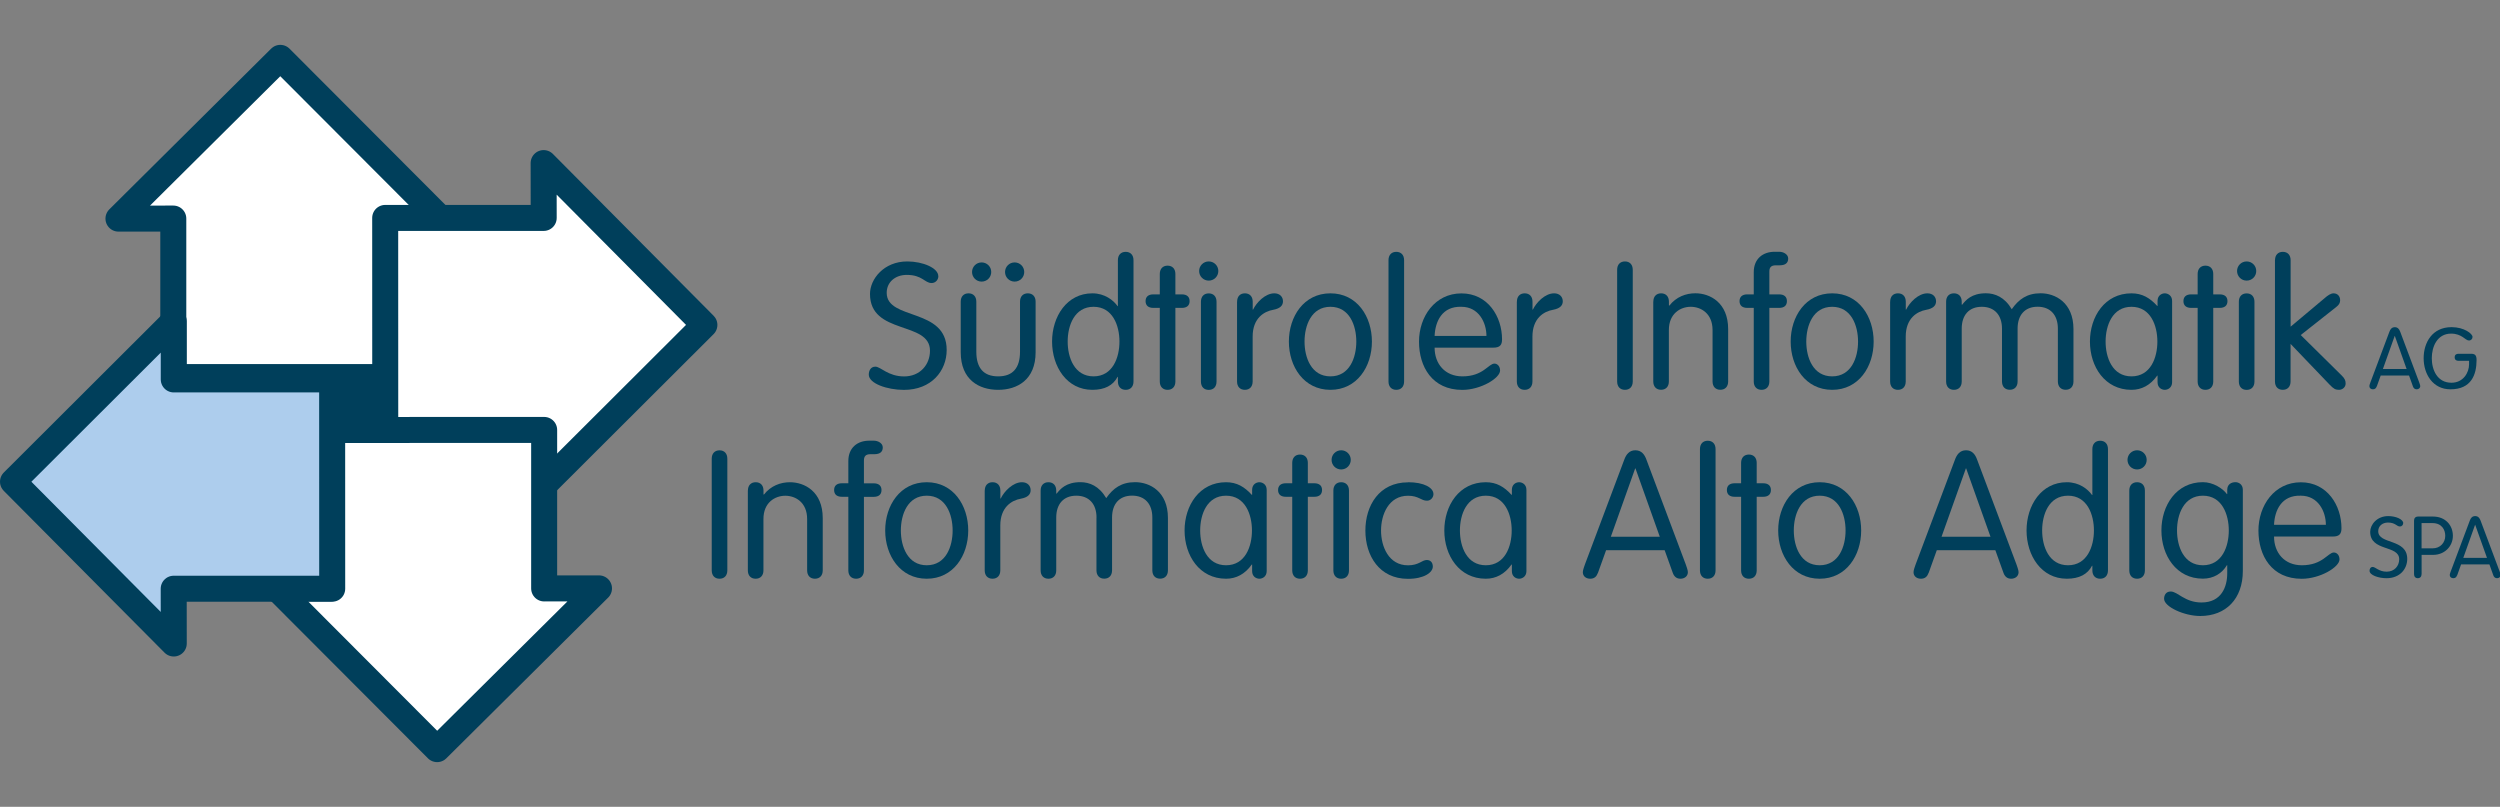 <?xml version="1.0" encoding="UTF-8" standalone="no"?>
<svg
   id="Livello_1"
   data-name="Livello 1"
   viewBox="0 0 440 142"
   version="1.1"
   sodipodi:docname="logo_informatica_alto_adige_cerchio.svg"
   width="440"
   height="142"
   inkscape:version="1.1 (c68e22c387, 2021-05-23)"
   xmlns:inkscape="http://www.inkscape.org/namespaces/inkscape"
   xmlns:sodipodi="http://sodipodi.sourceforge.net/DTD/sodipodi-0.dtd"
   xmlns="http://www.w3.org/2000/svg"
   xmlns:svg="http://www.w3.org/2000/svg">
  <rect x="0" y="0" width="440" height="142" fill="#808080" stroke="none"/>
  <sodipodi:namedview
     id="namedview127"
     pagecolor="#ffffff"
     bordercolor="#666666"
     borderopacity="1.0"
     inkscape:pageshadow="2"
     inkscape:pageopacity="0.0"
     inkscape:pagecheckerboard="0"
     showgrid="false"
     fit-margin-top="0"
     fit-margin-left="0"
     fit-margin-right="0"
     fit-margin-bottom="0"
     width="440px"
     inkscape:zoom="3.5517864"
     inkscape:cx="216.51077"
     inkscape:cy="62.081436"
     inkscape:window-width="1920"
     inkscape:window-height="1001"
     inkscape:window-x="-9"
     inkscape:window-y="-9"
     inkscape:window-maximized="1"
     inkscape:current-layer="Livello_1" />
  <defs
     id="defs4">
    <style
       id="style2">
      .cls-1 {
        fill: #fff;
      }

      .cls-2 {
        stroke-width: 3px;
      }

      .cls-2, .cls-3 {
        fill: none;
        stroke: #003f5b;
      }

      .cls-3 {
        stroke-linecap: round;
        stroke-linejoin: round;
        stroke-width: 4.5px;
      }

      .cls-4 {
        fill: #003f5b;
      }

      .cls-5 {
        fill: #adcded;
      }
    </style>
  </defs>
  <g
     id="g1004"
     transform="matrix(1.017,0,0,1.017,6.4991426e-4,7.895)">
    <rect
       class="cls-4"
       x="59.53"
       y="58.83"
       width="5.09"
       height="5.03"
       id="rect6" />
    <rect
       class="cls-2"
       x="59.53"
       y="58.83"
       width="5.09"
       height="5.03"
       id="rect8" />
    <polygon
       class="cls-1"
       points="66.91,30.06 66.91,57.49 29.99,57.49 29.99,30.06 20.52,30.07 20.5,30.07 48.51,2.25 76.27,30.07 "
       id="polygon10" />
    <polygon
       class="cls-3"
       points="66.91,30.06 66.91,57.49 29.99,57.49 29.99,30.06 20.52,30.07 20.5,30.07 48.51,2.25 76.27,30.07 "
       id="polygon12" />
    <polygon
       class="cls-1"
       points="94.08,66.87 66.67,66.87 66.66,29.95 94.09,29.95 94.08,20.48 94.08,20.46 121.9,48.47 94.08,76.23 "
       id="polygon14" />
    <polygon
       class="cls-3"
       points="94.08,66.87 66.67,66.87 66.66,29.95 94.09,29.95 94.08,20.48 94.08,20.46 121.9,48.47 94.08,76.23 "
       id="polygon16" />
    <polygon
       class="cls-1"
       points="57.26,94.06 57.26,66.65 94.17,66.64 94.17,94.07 103.64,94.06 103.66,94.06 75.65,121.88 47.89,94.06 "
       id="polygon18" />
    <polygon
       class="cls-3"
       points="57.26,94.06 57.26,66.65 94.17,66.64 94.17,94.07 103.64,94.06 103.66,94.06 75.65,121.88 47.89,94.06 "
       id="polygon20" />
    <polygon
       class="cls-5"
       points="30.07,57.9 57.48,57.9 57.49,94.12 30.06,94.12 30.07,103.59 30.07,103.6 2.25,75.6 30.07,47.84 "
       id="polygon22" />
    <polygon
       class="cls-3"
       points="30.07,57.9 57.48,57.9 57.49,94.12 30.06,94.12 30.07,103.59 30.07,103.6 2.25,75.6 30.07,47.84 "
       id="polygon24" />
    <g
       id="g124">
      <g
         id="g66">
        <path
           class="cls-4"
           d="m 162.39,40.02 c 0,0.64 -0.49,1.2 -1.17,1.2 -1.2,0 -1.6,-1.41 -4.3,-1.41 -2,0 -3.47,1.26 -3.47,3.1 0,4.82 10.38,2.52 10.38,9.89 0,3.62 -2.64,6.91 -7.4,6.91 -2.89,0 -6.08,-1.1 -6.08,-2.64 0,-0.74 0.37,-1.38 1.14,-1.38 0.92,0 2.21,1.69 4.97,1.69 2.76,0 4.48,-2.03 4.48,-4.45 0,-5.19 -10.38,-2.67 -10.38,-9.83 0,-2.55 2.39,-5.62 6.45,-5.62 2.7,0 5.37,1.14 5.37,2.55 z"
           id="path26" />
        <path
           class="cls-4"
           d="m 166.26,44.44 c 0,-0.89 0.52,-1.44 1.35,-1.44 0.83,0 1.35,0.55 1.35,1.44 v 8.66 c 0,2.79 1.23,4.27 3.78,4.27 2.55,0 3.78,-1.47 3.78,-4.27 v -8.66 c 0,-0.89 0.52,-1.44 1.35,-1.44 0.83,0 1.35,0.55 1.35,1.44 v 8.75 c 0,4.79 -3.19,6.51 -6.48,6.51 -3.29,0 -6.48,-1.72 -6.48,-6.51 z m 3.62,-6.79 c 0.92,0 1.66,0.74 1.66,1.66 0,0.92 -0.74,1.66 -1.66,1.66 -0.92,0 -1.66,-0.74 -1.66,-1.66 0,-0.92 0.74,-1.66 1.66,-1.66 z m 5.71,0 c 0.92,0 1.66,0.74 1.66,1.66 0,0.92 -0.74,1.66 -1.66,1.66 -0.92,0 -1.66,-0.74 -1.66,-1.66 0,-0.92 0.74,-1.66 1.66,-1.66 z"
           id="path28" />
        <path
           class="cls-4"
           d="m 193.46,57.46 h -0.06 c -0.77,1.47 -2.21,2.24 -4.36,2.24 -4.42,0 -6.97,-4.02 -6.97,-8.35 0,-4.33 2.55,-8.35 6.97,-8.35 2.15,0 3.65,1.2 4.36,2.21 h 0.06 v -7.95 c 0,-0.89 0.52,-1.44 1.35,-1.44 0.83,0 1.35,0.55 1.35,1.44 v 21 c 0,0.89 -0.52,1.44 -1.35,1.44 -0.83,0 -1.35,-0.55 -1.35,-1.44 z m -4.21,-12.13 c -3.32,0 -4.48,3.25 -4.48,6.02 0,2.77 1.17,6.02 4.48,6.02 3.31,0 4.48,-3.25 4.48,-6.02 0,-2.77 -1.17,-6.02 -4.48,-6.02 z"
           id="path30" />
        <path
           class="cls-4"
           d="m 200.71,39.65 c 0,-0.89 0.52,-1.44 1.35,-1.44 0.83,0 1.35,0.55 1.35,1.44 v 3.53 h 1.11 c 0.89,0 1.35,0.43 1.35,1.17 0,0.74 -0.46,1.17 -1.35,1.17 h -1.11 v 12.74 c 0,0.89 -0.52,1.44 -1.35,1.44 -0.83,0 -1.35,-0.55 -1.35,-1.44 V 45.52 h -1.11 c -0.89,0 -1.35,-0.43 -1.35,-1.17 0,-0.74 0.46,-1.17 1.35,-1.17 h 1.11 z"
           id="path32" />
        <path
           class="cls-4"
           d="m 209.18,37.48 c 0.92,0 1.66,0.74 1.66,1.66 0,0.92 -0.74,1.66 -1.66,1.66 -0.92,0 -1.66,-0.74 -1.66,-1.66 0,-0.92 0.74,-1.66 1.66,-1.66 z m 1.35,20.79 c 0,0.89 -0.52,1.44 -1.35,1.44 -0.83,0 -1.35,-0.55 -1.35,-1.44 V 44.45 c 0,-0.89 0.52,-1.44 1.35,-1.44 0.83,0 1.35,0.55 1.35,1.44 z"
           id="path34" />
        <path
           class="cls-4"
           d="m 214.09,44.44 c 0,-0.89 0.52,-1.44 1.35,-1.44 0.83,0 1.35,0.55 1.35,1.44 v 1.38 h 0.06 c 0.61,-1.26 2.12,-2.82 3.68,-2.82 0.95,0 1.5,0.61 1.5,1.38 0,0.77 -0.55,1.26 -1.69,1.47 -1.6,0.28 -3.56,1.47 -3.56,4.64 v 7.77 c 0,0.89 -0.52,1.44 -1.35,1.44 -0.83,0 -1.35,-0.55 -1.35,-1.44 V 44.44 Z"
           id="path36" />
        <path
           class="cls-4"
           d="m 230.24,43 c 4.61,0 7.18,4.02 7.18,8.35 0,4.33 -2.58,8.35 -7.18,8.35 -4.6,0 -7.19,-4.02 -7.19,-8.35 0,-4.33 2.58,-8.35 7.19,-8.35 z m 0,14.37 c 3.32,0 4.48,-3.25 4.48,-6.02 0,-2.77 -1.17,-6.02 -4.48,-6.02 -3.31,0 -4.48,3.25 -4.48,6.02 0,2.77 1.17,6.02 4.48,6.02 z"
           id="path38" />
        <path
           class="cls-4"
           d="m 242.99,58.26 c 0,0.89 -0.52,1.44 -1.35,1.44 -0.83,0 -1.35,-0.55 -1.35,-1.44 v -21 c 0,-0.89 0.52,-1.44 1.35,-1.44 0.83,0 1.35,0.55 1.35,1.44 z"
           id="path40" />
        <path
           class="cls-4"
           d="m 248.27,52.4 c 0,2.79 1.78,4.97 4.82,4.97 3.59,0 4.51,-2.21 5.53,-2.21 0.49,0 0.98,0.43 0.98,1.2 0,1.32 -3.35,3.35 -6.54,3.35 -5.22,0 -7.49,-4.02 -7.49,-8.35 0,-4.33 2.76,-8.35 7.34,-8.35 4.58,0 7.03,4.02 7.03,7.95 0,0.95 -0.34,1.44 -1.5,1.44 h -10.16 z m 8.97,-2.03 c 0,-2.33 -1.35,-5.04 -4.33,-5.04 -3.35,-0.12 -4.54,2.55 -4.64,5.04 z"
           id="path42" />
        <path
           class="cls-4"
           d="m 262.51,44.44 c 0,-0.89 0.52,-1.44 1.35,-1.44 0.83,0 1.35,0.55 1.35,1.44 v 1.38 h 0.06 c 0.61,-1.26 2.12,-2.82 3.68,-2.82 0.95,0 1.5,0.61 1.5,1.38 0,0.77 -0.55,1.26 -1.69,1.47 -1.6,0.28 -3.56,1.47 -3.56,4.64 v 7.77 c 0,0.89 -0.52,1.44 -1.35,1.44 -0.83,0 -1.35,-0.55 -1.35,-1.44 V 44.44 Z"
           id="path44" />
        <path
           class="cls-4"
           d="m 282.56,58.26 c 0,0.89 -0.52,1.44 -1.35,1.44 -0.83,0 -1.35,-0.55 -1.35,-1.44 V 38.92 c 0,-0.89 0.52,-1.44 1.35,-1.44 0.83,0 1.35,0.55 1.35,1.44 z"
           id="path46" />
        <path
           class="cls-4"
           d="m 286.12,44.44 c 0,-0.89 0.52,-1.44 1.35,-1.44 0.83,0 1.35,0.55 1.35,1.44 v 0.64 l 0.06,0.06 c 1.2,-1.54 2.89,-2.15 4.51,-2.15 2.52,0 5.68,1.6 5.68,6.2 v 9.06 c 0,0.89 -0.52,1.44 -1.35,1.44 -0.83,0 -1.35,-0.55 -1.35,-1.44 v -8.9 c 0,-2.86 -2,-4.02 -3.78,-4.02 -1.78,0 -3.78,1.17 -3.78,4.02 v 8.9 c 0,0.89 -0.52,1.44 -1.35,1.44 -0.83,0 -1.35,-0.55 -1.35,-1.44 V 44.43 Z"
           id="path48" />
        <path
           class="cls-4"
           d="m 306.2,58.26 c 0,0.89 -0.52,1.44 -1.35,1.44 -0.83,0 -1.35,-0.55 -1.35,-1.44 V 45.52 h -1.11 c -0.89,0 -1.35,-0.43 -1.35,-1.17 0,-0.74 0.46,-1.17 1.35,-1.17 h 1.11 v -3.84 c 0,-2.36 1.63,-3.53 3.59,-3.53 h 0.83 c 0.71,0 1.54,0.43 1.54,1.17 0,0.74 -0.46,1.17 -1.47,1.17 h -0.68 c -0.83,0 -1.11,0.4 -1.11,1.07 v 3.96 h 1.69 c 0.89,0 1.35,0.43 1.35,1.17 0,0.74 -0.46,1.17 -1.35,1.17 h -1.69 z"
           id="path50" />
        <path
           class="cls-4"
           d="m 317.07,43 c 4.61,0 7.18,4.02 7.18,8.35 0,4.33 -2.58,8.35 -7.18,8.35 -4.6,0 -7.18,-4.02 -7.18,-8.35 0,-4.33 2.58,-8.35 7.18,-8.35 z m 0,14.37 c 3.32,0 4.48,-3.25 4.48,-6.02 0,-2.77 -1.17,-6.02 -4.48,-6.02 -3.31,0 -4.48,3.25 -4.48,6.02 0,2.77 1.17,6.02 4.48,6.02 z"
           id="path52" />
        <path
           class="cls-4"
           d="m 327.11,44.44 c 0,-0.89 0.52,-1.44 1.35,-1.44 0.83,0 1.35,0.55 1.35,1.44 v 1.38 h 0.06 c 0.61,-1.26 2.12,-2.82 3.68,-2.82 0.95,0 1.5,0.61 1.5,1.38 0,0.77 -0.55,1.26 -1.69,1.47 -1.6,0.28 -3.56,1.47 -3.56,4.64 v 7.77 c 0,0.89 -0.52,1.44 -1.35,1.44 -0.83,0 -1.35,-0.55 -1.35,-1.44 V 44.44 Z"
           id="path54" />
        <path
           class="cls-4"
           d="m 346.46,49.11 c 0,-2.33 -1.29,-3.78 -3.5,-3.78 -2.21,0 -3.47,1.44 -3.47,3.78 v 9.15 c 0,0.89 -0.52,1.44 -1.35,1.44 -0.83,0 -1.35,-0.55 -1.35,-1.44 V 44.44 c 0,-0.89 0.52,-1.44 1.35,-1.44 0.83,0 1.35,0.55 1.35,1.44 v 0.49 l 0.06,0.06 c 0.65,-0.83 1.66,-2 4.12,-2 1.6,0 3.25,0.68 4.48,2.76 1.2,-1.72 2.64,-2.76 5,-2.76 2.52,0 5.68,1.6 5.68,6.2 v 9.06 c 0,0.89 -0.52,1.44 -1.35,1.44 -0.83,0 -1.35,-0.55 -1.35,-1.44 V 49.1 c 0,-2.33 -1.29,-3.78 -3.5,-3.78 -2.21,0 -3.47,1.44 -3.47,3.78 v 9.15 c 0,0.89 -0.52,1.44 -1.35,1.44 -0.83,0 -1.35,-0.55 -1.35,-1.44 V 49.1 Z"
           id="path56" />
        <path
           class="cls-4"
           d="m 375.9,58.38 c 0,0.95 -0.74,1.32 -1.26,1.32 -0.55,0 -1.26,-0.37 -1.26,-1.32 v -1.14 h -0.06 c -1.17,1.66 -2.7,2.46 -4.45,2.46 -4.61,0 -7.19,-4.02 -7.19,-8.35 0,-4.33 2.58,-8.35 7.19,-8.35 1.87,0 3.19,0.8 4.45,2.18 h 0.06 v -0.86 c 0,-0.95 0.71,-1.32 1.26,-1.32 0.52,0 1.26,0.37 1.26,1.32 z m -7.03,-1.01 c 3.32,0 4.48,-3.25 4.48,-6.02 0,-2.77 -1.17,-6.02 -4.48,-6.02 -3.31,0 -4.48,3.25 -4.48,6.02 0,2.77 1.17,6.02 4.48,6.02 z"
           id="path58" />
        <path
           class="cls-4"
           d="m 380.32,39.65 c 0,-0.89 0.52,-1.44 1.35,-1.44 0.83,0 1.35,0.55 1.35,1.44 v 3.53 h 1.11 c 0.89,0 1.35,0.43 1.35,1.17 0,0.74 -0.46,1.17 -1.35,1.17 h -1.11 v 12.74 c 0,0.89 -0.52,1.44 -1.35,1.44 -0.83,0 -1.35,-0.55 -1.35,-1.44 V 45.52 h -1.11 c -0.89,0 -1.35,-0.43 -1.35,-1.17 0,-0.74 0.46,-1.17 1.35,-1.17 h 1.11 z"
           id="path60" />
        <path
           class="cls-4"
           d="m 388.8,37.48 c 0.92,0 1.66,0.74 1.66,1.66 0,0.92 -0.74,1.66 -1.66,1.66 -0.92,0 -1.66,-0.74 -1.66,-1.66 0,-0.92 0.74,-1.66 1.66,-1.66 z m 1.35,20.79 c 0,0.89 -0.52,1.44 -1.35,1.44 -0.83,0 -1.35,-0.55 -1.35,-1.44 V 44.45 c 0,-0.89 0.52,-1.44 1.35,-1.44 0.83,0 1.35,0.55 1.35,1.44 z"
           id="path62" />
        <path
           class="cls-4"
           d="m 393.71,37.26 c 0,-0.89 0.52,-1.44 1.35,-1.44 0.83,0 1.35,0.55 1.35,1.44 v 11.51 l 5.89,-4.94 c 0.55,-0.49 1.08,-0.83 1.54,-0.83 0.71,0 1.14,0.52 1.14,1.2 0,0.4 -0.15,0.77 -0.68,1.17 l -6.14,4.85 7.12,7.03 c 0.52,0.52 0.65,0.86 0.65,1.38 0,0.61 -0.55,1.07 -1.14,1.07 -0.64,0 -0.92,-0.18 -1.57,-0.83 l -6.82,-7.12 v 6.51 c 0,0.89 -0.52,1.44 -1.35,1.44 -0.83,0 -1.35,-0.55 -1.35,-1.44 v -21 z"
           id="path64" />
      </g>
      <g
         id="g72">
        <path
           class="cls-4"
           d="m 411.3,59.12 c -0.1,0.28 -0.28,0.49 -0.64,0.49 -0.36,0 -0.62,-0.21 -0.62,-0.55 0,-0.18 0.13,-0.52 0.18,-0.65 l 3.28,-8.75 c 0.16,-0.46 0.43,-0.8 0.94,-0.8 0.51,0 0.77,0.34 0.94,0.8 l 3.28,8.75 c 0.04,0.13 0.18,0.48 0.18,0.65 0,0.34 -0.28,0.55 -0.62,0.55 -0.34,0 -0.54,-0.21 -0.64,-0.49 l -0.68,-1.9 H 412 l -0.68,1.9 z m 3.15,-8.75 h -0.03 l -2.04,5.72 h 4.1 l -2.04,-5.72 z"
           id="path68" />
        <path
           class="cls-4"
           d="m 425.44,54.68 c -0.37,0 -0.64,-0.19 -0.64,-0.61 0,-0.42 0.27,-0.61 0.64,-0.61 h 2.2 c 0.67,0 0.95,0.25 0.95,1.07 0,2.56 -0.92,5.08 -4.52,5.08 -3.05,0 -4.64,-2.63 -4.64,-5.38 0,-2.75 1.52,-5.38 4.83,-5.38 2.17,0 3.63,1.13 3.63,1.69 0,0.34 -0.25,0.62 -0.62,0.62 -0.65,0 -1.19,-1.19 -3.09,-1.19 -2.38,0 -3.34,2.23 -3.34,4.25 0,2.02 0.94,4.25 3.4,4.25 2.05,0 3.05,-1.75 3.05,-3.18 v -0.62 h -1.84 z"
           id="path70" />
      </g>
      <g
         id="g114">
        <path
           class="cls-4"
           d="m 125.87,90.95 c 0,0.89 -0.52,1.44 -1.35,1.44 -0.83,0 -1.35,-0.55 -1.35,-1.44 V 71.61 c 0,-0.89 0.52,-1.44 1.35,-1.44 0.83,0 1.35,0.55 1.35,1.44 z"
           id="path74" />
        <path
           class="cls-4"
           d="m 129.43,77.13 c 0,-0.89 0.52,-1.44 1.35,-1.44 0.83,0 1.35,0.55 1.35,1.44 v 0.65 l 0.06,0.06 c 1.2,-1.54 2.89,-2.15 4.51,-2.15 2.52,0 5.68,1.6 5.68,6.2 v 9.06 c 0,0.89 -0.52,1.44 -1.35,1.44 -0.83,0 -1.35,-0.55 -1.35,-1.44 v -8.9 c 0,-2.86 -2,-4.02 -3.78,-4.02 -1.78,0 -3.78,1.17 -3.78,4.02 v 8.9 c 0,0.89 -0.52,1.44 -1.35,1.44 -0.83,0 -1.35,-0.55 -1.35,-1.44 V 77.13 Z"
           id="path76" />
        <path
           class="cls-4"
           d="m 149.51,90.95 c 0,0.89 -0.52,1.44 -1.35,1.44 -0.83,0 -1.35,-0.55 -1.35,-1.44 V 78.21 h -1.11 c -0.89,0 -1.35,-0.43 -1.35,-1.17 0,-0.74 0.46,-1.17 1.35,-1.17 h 1.11 v -3.84 c 0,-2.36 1.63,-3.53 3.59,-3.53 h 0.83 c 0.71,0 1.54,0.43 1.54,1.17 0,0.74 -0.46,1.17 -1.47,1.17 h -0.68 c -0.83,0 -1.11,0.4 -1.11,1.08 v 3.96 h 1.69 c 0.89,0 1.35,0.43 1.35,1.17 0,0.74 -0.46,1.17 -1.35,1.17 h -1.69 v 12.74 z"
           id="path78" />
        <path
           class="cls-4"
           d="m 160.38,75.69 c 4.61,0 7.18,4.02 7.18,8.35 0,4.33 -2.58,8.35 -7.18,8.35 -4.6,0 -7.19,-4.02 -7.19,-8.35 0,-4.33 2.58,-8.35 7.19,-8.35 z m 0,14.37 c 3.32,0 4.48,-3.25 4.48,-6.02 0,-2.77 -1.17,-6.02 -4.48,-6.02 -3.31,0 -4.48,3.25 -4.48,6.02 0,2.77 1.17,6.02 4.48,6.02 z"
           id="path80" />
        <path
           class="cls-4"
           d="m 170.42,77.13 c 0,-0.89 0.52,-1.44 1.35,-1.44 0.83,0 1.35,0.55 1.35,1.44 v 1.38 h 0.06 c 0.61,-1.26 2.12,-2.82 3.68,-2.82 0.95,0 1.5,0.61 1.5,1.38 0,0.77 -0.55,1.26 -1.69,1.47 -1.6,0.28 -3.56,1.47 -3.56,4.64 v 7.77 c 0,0.89 -0.52,1.44 -1.35,1.44 -0.83,0 -1.35,-0.55 -1.35,-1.44 V 77.13 Z"
           id="path82" />
        <path
           class="cls-4"
           d="m 189.76,81.8 c 0,-2.33 -1.29,-3.78 -3.5,-3.78 -2.21,0 -3.47,1.44 -3.47,3.78 v 9.15 c 0,0.89 -0.52,1.44 -1.35,1.44 -0.83,0 -1.35,-0.55 -1.35,-1.44 V 77.13 c 0,-0.89 0.52,-1.44 1.35,-1.44 0.83,0 1.35,0.55 1.35,1.44 v 0.49 l 0.06,0.06 c 0.64,-0.83 1.66,-2 4.11,-2 1.6,0 3.25,0.67 4.48,2.76 1.2,-1.72 2.64,-2.76 5,-2.76 2.52,0 5.68,1.6 5.68,6.2 v 9.06 c 0,0.89 -0.52,1.44 -1.35,1.44 -0.83,0 -1.35,-0.55 -1.35,-1.44 v -9.15 c 0,-2.33 -1.29,-3.78 -3.5,-3.78 -2.21,0 -3.47,1.44 -3.47,3.78 v 9.15 c 0,0.89 -0.52,1.44 -1.35,1.44 -0.83,0 -1.35,-0.55 -1.35,-1.44 v -9.15 z"
           id="path84" />
        <path
           class="cls-4"
           d="m 219.21,91.07 c 0,0.95 -0.74,1.32 -1.26,1.32 -0.55,0 -1.26,-0.37 -1.26,-1.32 v -1.14 h -0.06 c -1.17,1.66 -2.7,2.46 -4.45,2.46 -4.61,0 -7.18,-4.02 -7.18,-8.35 0,-4.33 2.58,-8.35 7.18,-8.35 1.87,0 3.19,0.8 4.45,2.18 h 0.06 v -0.86 c 0,-0.95 0.71,-1.32 1.26,-1.32 0.52,0 1.26,0.37 1.26,1.32 z m -7.03,-1.01 c 3.32,0 4.48,-3.25 4.48,-6.02 0,-2.77 -1.17,-6.02 -4.48,-6.02 -3.31,0 -4.48,3.25 -4.48,6.02 0,2.77 1.17,6.02 4.48,6.02 z"
           id="path86" />
        <path
           class="cls-4"
           d="m 223.63,72.34 c 0,-0.89 0.52,-1.44 1.35,-1.44 0.83,0 1.35,0.55 1.35,1.44 v 3.53 h 1.11 c 0.89,0 1.35,0.43 1.35,1.17 0,0.74 -0.46,1.17 -1.35,1.17 h -1.11 v 12.74 c 0,0.89 -0.52,1.44 -1.35,1.44 -0.83,0 -1.35,-0.55 -1.35,-1.44 V 78.21 h -1.1 c -0.89,0 -1.35,-0.43 -1.35,-1.17 0,-0.74 0.46,-1.17 1.35,-1.17 h 1.1 z"
           id="path88" />
        <path
           class="cls-4"
           d="m 232.1,70.16 c 0.92,0 1.66,0.74 1.66,1.66 0,0.92 -0.74,1.66 -1.66,1.66 -0.92,0 -1.66,-0.74 -1.66,-1.66 0,-0.92 0.74,-1.66 1.66,-1.66 z m 1.35,20.79 c 0,0.89 -0.52,1.44 -1.35,1.44 -0.83,0 -1.35,-0.55 -1.35,-1.44 V 77.13 c 0,-0.89 0.52,-1.44 1.35,-1.44 0.83,0 1.35,0.55 1.35,1.44 z"
           id="path90" />
        <path
           class="cls-4"
           d="m 243.68,75.69 c 2.76,0 4.39,0.95 4.39,2.06 0,0.55 -0.46,1.14 -1.11,1.14 -1.04,0 -1.44,-0.86 -3.29,-0.86 -3.35,0 -4.67,3.25 -4.67,6.02 0,2.77 1.32,6.02 4.67,6.02 1.9,0 2.39,-0.92 3.25,-0.92 0.61,0 1.04,0.4 1.04,1.14 0,1.01 -1.5,2.12 -4.3,2.12 -4.97,0 -7.37,-4.02 -7.37,-8.35 0,-4.33 2.39,-8.35 7.37,-8.35 z"
           id="path92" />
        <path
           class="cls-4"
           d="m 264.16,91.07 c 0,0.95 -0.74,1.32 -1.26,1.32 -0.55,0 -1.26,-0.37 -1.26,-1.32 v -1.14 h -0.06 c -1.17,1.66 -2.7,2.46 -4.45,2.46 -4.61,0 -7.18,-4.02 -7.18,-8.35 0,-4.33 2.58,-8.35 7.18,-8.35 1.87,0 3.19,0.8 4.45,2.18 h 0.06 v -0.86 c 0,-0.95 0.71,-1.32 1.26,-1.32 0.52,0 1.26,0.37 1.26,1.32 z m -7.03,-1.01 c 3.32,0 4.48,-3.25 4.48,-6.02 0,-2.77 -1.17,-6.02 -4.48,-6.02 -3.31,0 -4.48,3.25 -4.48,6.02 0,2.77 1.17,6.02 4.48,6.02 z"
           id="path94" />
        <path
           class="cls-4"
           d="m 276.53,91.38 c -0.21,0.58 -0.58,1.01 -1.32,1.01 -0.74,0 -1.29,-0.43 -1.29,-1.14 0,-0.37 0.28,-1.07 0.37,-1.35 l 6.79,-18.08 c 0.34,-0.95 0.89,-1.66 1.93,-1.66 1.04,0 1.6,0.71 1.93,1.66 l 6.79,18.08 c 0.09,0.28 0.37,0.98 0.37,1.35 0,0.71 -0.58,1.14 -1.29,1.14 -0.71,0 -1.11,-0.43 -1.32,-1.01 l -1.41,-3.93 h -10.13 l -1.41,3.93 z m 6.51,-18.08 h -0.06 l -4.21,11.82 h 8.47 L 283.03,73.3 Z"
           id="path96" />
        <path
           class="cls-4"
           d="m 296.89,90.95 c 0,0.89 -0.52,1.44 -1.35,1.44 -0.83,0 -1.35,-0.55 -1.35,-1.44 v -21 c 0,-0.89 0.52,-1.44 1.35,-1.44 0.83,0 1.35,0.55 1.35,1.44 z"
           id="path98" />
        <path
           class="cls-4"
           d="m 301.31,72.34 c 0,-0.89 0.52,-1.44 1.35,-1.44 0.83,0 1.35,0.55 1.35,1.44 v 3.53 h 1.11 c 0.89,0 1.35,0.43 1.35,1.17 0,0.74 -0.46,1.17 -1.35,1.17 h -1.11 v 12.74 c 0,0.89 -0.52,1.44 -1.35,1.44 -0.83,0 -1.35,-0.55 -1.35,-1.44 V 78.21 h -1.11 c -0.89,0 -1.35,-0.43 -1.35,-1.17 0,-0.74 0.46,-1.17 1.35,-1.17 h 1.11 z"
           id="path100" />
        <path
           class="cls-4"
           d="m 314.91,75.69 c 4.61,0 7.18,4.02 7.18,8.35 0,4.33 -2.58,8.35 -7.18,8.35 -4.6,0 -7.18,-4.02 -7.18,-8.35 0,-4.33 2.58,-8.35 7.18,-8.35 z m 0,14.37 c 3.32,0 4.48,-3.25 4.48,-6.02 0,-2.77 -1.17,-6.02 -4.48,-6.02 -3.31,0 -4.48,3.25 -4.48,6.02 0,2.77 1.17,6.02 4.48,6.02 z"
           id="path102" />
        <path
           class="cls-4"
           d="m 333.76,91.38 c -0.21,0.58 -0.58,1.01 -1.32,1.01 -0.74,0 -1.29,-0.43 -1.29,-1.14 0,-0.37 0.28,-1.07 0.37,-1.35 l 6.79,-18.08 c 0.34,-0.95 0.89,-1.66 1.93,-1.66 1.04,0 1.6,0.71 1.93,1.66 l 6.79,18.08 c 0.09,0.28 0.37,0.98 0.37,1.35 0,0.71 -0.58,1.14 -1.29,1.14 -0.71,0 -1.11,-0.43 -1.32,-1.01 l -1.41,-3.93 h -10.13 l -1.41,3.93 z m 6.51,-18.08 h -0.06 L 336,85.12 h 8.47 L 340.26,73.3 Z"
           id="path104" />
        <path
           class="cls-4"
           d="m 362.1,90.15 h -0.06 c -0.77,1.47 -2.21,2.24 -4.36,2.24 -4.42,0 -6.97,-4.02 -6.97,-8.35 0,-4.33 2.55,-8.35 6.97,-8.35 2.15,0 3.65,1.2 4.36,2.21 h 0.06 v -7.95 c 0,-0.89 0.52,-1.44 1.35,-1.44 0.83,0 1.35,0.55 1.35,1.44 v 21 c 0,0.89 -0.52,1.44 -1.35,1.44 -0.83,0 -1.35,-0.55 -1.35,-1.44 z m -4.21,-12.13 c -3.32,0 -4.48,3.25 -4.48,6.02 0,2.77 1.17,6.02 4.48,6.02 3.31,0 4.48,-3.25 4.48,-6.02 0,-2.77 -1.17,-6.02 -4.48,-6.02 z"
           id="path106" />
        <path
           class="cls-4"
           d="m 369.84,70.16 c 0.92,0 1.66,0.74 1.66,1.66 0,0.92 -0.74,1.66 -1.66,1.66 -0.92,0 -1.66,-0.74 -1.66,-1.66 0,-0.92 0.74,-1.66 1.66,-1.66 z m 1.35,20.79 c 0,0.89 -0.52,1.44 -1.35,1.44 -0.83,0 -1.35,-0.55 -1.35,-1.44 V 77.13 c 0,-0.89 0.52,-1.44 1.35,-1.44 0.83,0 1.35,0.55 1.35,1.44 z"
           id="path108" />
        <path
           class="cls-4"
           d="m 388.14,91.04 c 0,4.85 -2.95,7.8 -7.37,7.8 -2.79,0 -6.26,-1.6 -6.26,-2.98 0,-0.55 0.28,-1.26 1.14,-1.26 1.23,0 2.43,1.9 5.34,1.9 3.44,0 4.45,-2.7 4.45,-5.04 v -1.41 h -0.06 c -0.83,1.41 -2.3,2.33 -4.15,2.33 -4.61,0 -7.18,-4.02 -7.18,-8.35 0,-4.33 2.58,-8.35 7.18,-8.35 1.75,0 3.44,1.07 4.15,2.06 h 0.06 V 77 c 0,-0.95 0.71,-1.32 1.44,-1.32 0.52,0 1.26,0.37 1.26,1.32 v 14.03 z m -6.91,-0.98 c 3.32,0 4.48,-3.25 4.48,-6.02 0,-2.77 -1.17,-6.02 -4.48,-6.02 -3.31,0 -4.48,3.25 -4.48,6.02 0,2.77 1.17,6.02 4.48,6.02 z"
           id="path110" />
        <path
           class="cls-4"
           d="m 393.54,85.09 c 0,2.79 1.78,4.97 4.82,4.97 3.59,0 4.51,-2.21 5.53,-2.21 0.49,0 0.98,0.43 0.98,1.2 0,1.32 -3.35,3.35 -6.54,3.35 -5.22,0 -7.49,-4.02 -7.49,-8.35 0,-4.33 2.76,-8.35 7.34,-8.35 4.58,0 7.03,4.02 7.03,7.95 0,0.95 -0.34,1.44 -1.5,1.44 h -10.16 z m 8.97,-2.03 c 0,-2.33 -1.35,-5.04 -4.33,-5.04 -3.35,-0.12 -4.54,2.55 -4.64,5.04 z"
           id="path112" />
      </g>
      <g
         id="g120">
        <path
           class="cls-4"
           d="m 415.89,82.77 c 0,0.31 -0.24,0.58 -0.56,0.58 -0.58,0 -0.77,-0.68 -2.08,-0.68 -0.97,0 -1.68,0.61 -1.68,1.5 0,2.33 5.02,1.22 5.02,4.79 0,1.75 -1.28,3.34 -3.58,3.34 -1.4,0 -2.94,-0.53 -2.94,-1.28 0,-0.36 0.18,-0.67 0.55,-0.67 0.45,0 1.07,0.82 2.41,0.82 1.34,0 2.17,-0.98 2.17,-2.15 0,-2.51 -5.02,-1.29 -5.02,-4.75 0,-1.23 1.16,-2.72 3.12,-2.72 1.31,0 2.6,0.55 2.6,1.23 z"
           id="path116" />
        <path
           class="cls-4"
           d="m 419.07,91.6 c 0,0.43 -0.25,0.7 -0.65,0.7 -0.4,0 -0.65,-0.27 -0.65,-0.7 v -9.26 c 0,-0.4 0.21,-0.71 0.7,-0.71 h 2.59 c 2.12,0 3.43,1.49 3.43,3.33 0,1.84 -1.46,3.3 -3.39,3.3 h -2.02 v 3.34 z m 0,-4.47 H 421 c 1.29,0 2.17,-0.97 2.17,-2.17 0,-1.04 -0.59,-2.2 -2.23,-2.2 h -1.87 z"
           id="path118" />
      </g>
      <path
         class="cls-4"
         d="m 425.21,91.81 c -0.1,0.28 -0.28,0.49 -0.64,0.49 -0.36,0 -0.62,-0.21 -0.62,-0.55 0,-0.18 0.13,-0.52 0.18,-0.65 l 3.28,-8.75 c 0.16,-0.46 0.43,-0.8 0.94,-0.8 0.51,0 0.77,0.34 0.94,0.8 l 3.28,8.75 c 0.04,0.13 0.18,0.48 0.18,0.65 0,0.34 -0.28,0.55 -0.62,0.55 -0.34,0 -0.54,-0.21 -0.64,-0.49 l -0.68,-1.9 h -4.9 l -0.68,1.9 z m 3.15,-8.75 h -0.03 l -2.04,5.72 h 4.1 l -2.04,-5.72 z"
         id="path122" />
    </g>
  </g>
</svg>
